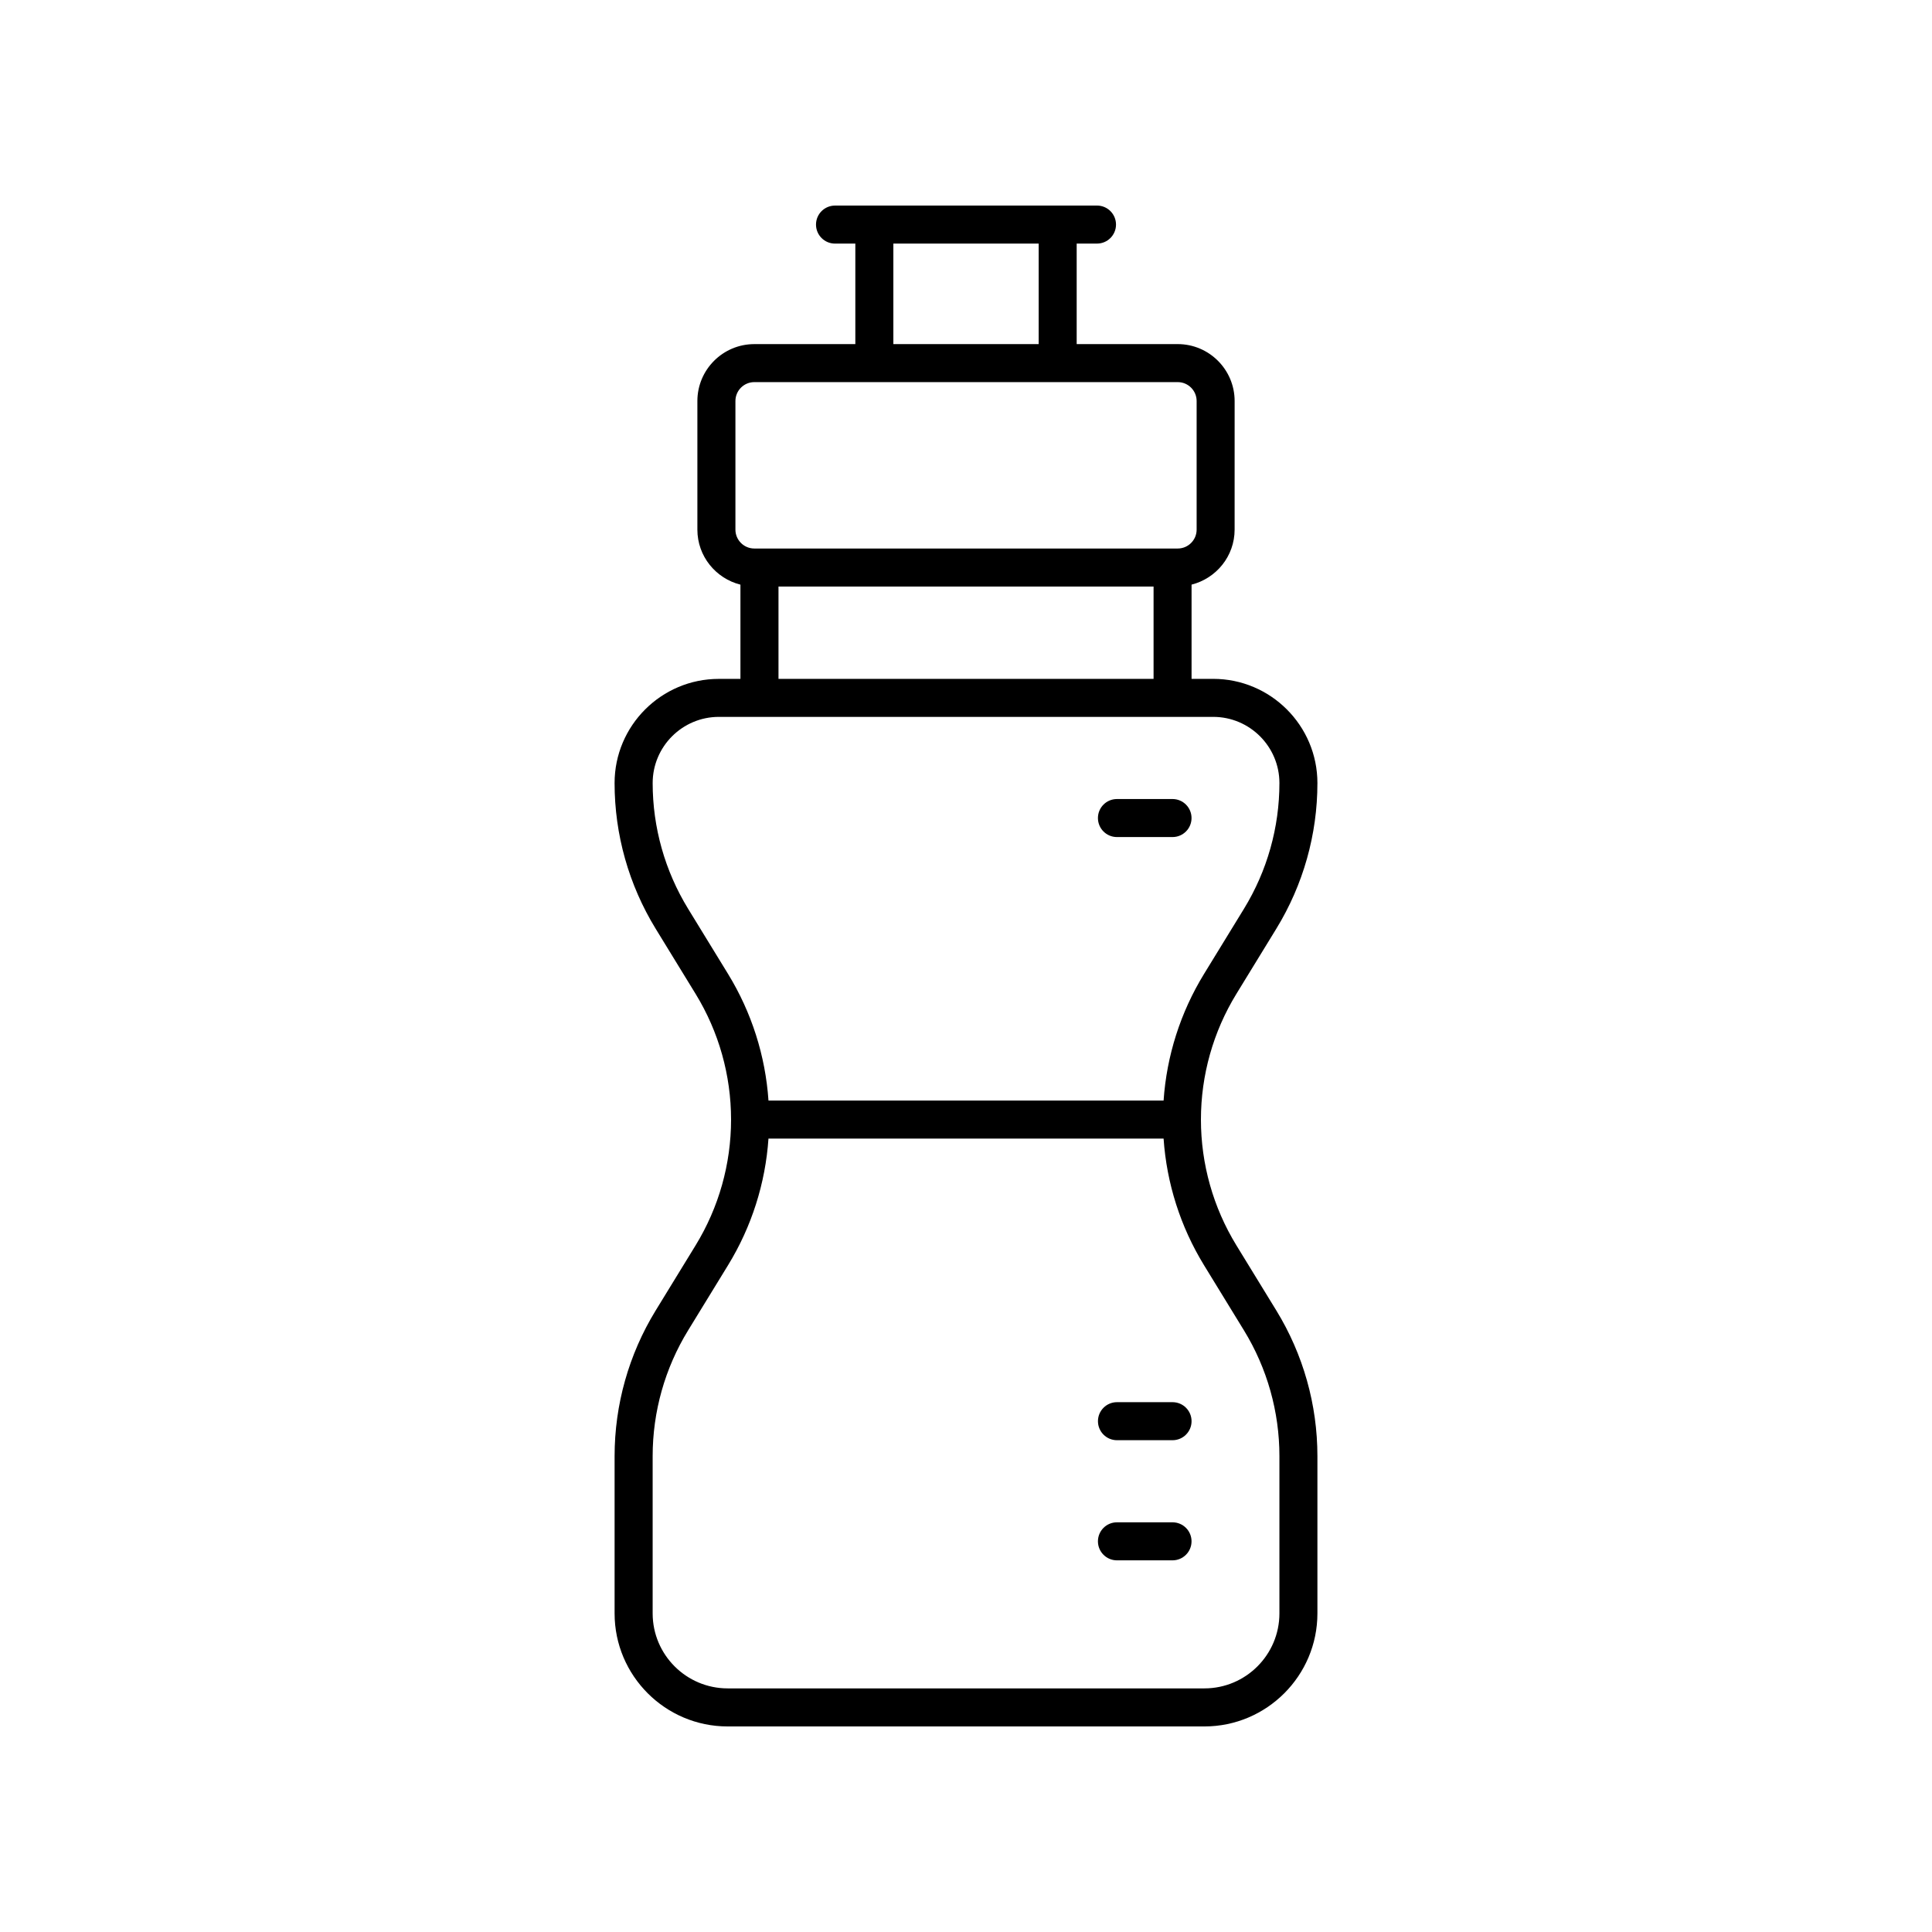 <?xml version="1.0" encoding="UTF-8"?>
<!-- Uploaded to: SVG Repo, www.svgrepo.com, Generator: SVG Repo Mixer Tools -->
<svg fill="#000000" width="800px" height="800px" version="1.1" viewBox="144 144 512 512" xmlns="http://www.w3.org/2000/svg">
 <g>
  <path d="m482.25 390.1c7.117-11.617 10.879-24.961 10.879-38.578 0-15.227-12.391-27.617-27.621-27.617h-5.731v-24.973c6.539-1.652 11.41-7.535 11.41-14.578l0.004-34.078c0-8.32-6.766-15.086-15.086-15.086h-26.773v-26.637h5.383c2.781 0 5.039-2.254 5.039-5.039 0-2.785-2.254-5.039-5.039-5.039l-69.426 0.004c-2.781 0-5.039 2.254-5.039 5.039s2.254 5.039 5.039 5.039h5.383v26.637h-26.773c-8.316 0-15.086 6.766-15.086 15.086v34.082c0 7.047 4.875 12.93 11.41 14.578v24.973h-5.731c-15.23 0-27.621 12.387-27.621 27.617 0 13.617 3.762 26.961 10.879 38.578l10.598 17.293c6.144 10.031 9.391 21.551 9.391 33.312 0 11.758-3.246 23.277-9.391 33.309l-10.598 17.293c-7.113 11.613-10.875 24.957-10.875 38.574v41.684c0 16.516 13.441 29.953 29.957 29.953h126.34c16.516 0 29.957-13.438 29.957-29.953v-41.684c0-13.617-3.762-26.961-10.879-38.578l-10.598-17.293c-6.144-10.031-9.391-21.551-9.391-33.312 0-11.758 3.246-23.277 9.391-33.309zm-101.5-181.55h38.508v26.637h-38.508zm-41.855 41.723c0-2.762 2.246-5.008 5.008-5.008h112.21c2.762 0 5.008 2.25 5.008 5.008v34.082c0 2.762-2.246 5.008-5.008 5.008h-112.21c-2.762 0-5.008-2.25-5.008-5.008zm11.414 49.164h99.398v24.469h-99.398zm112.76 179.84 10.598 17.293c6.144 10.031 9.391 21.551 9.391 33.312v41.684c0 10.961-8.918 19.875-19.879 19.875h-126.34c-10.961 0-19.879-8.914-19.879-19.875v-41.684c0-11.766 3.246-23.281 9.391-33.312l10.598-17.293c6.238-10.18 9.895-21.684 10.703-33.539h104.71c0.812 11.855 4.469 23.355 10.707 33.539zm-10.703-43.617h-104.71c-0.809-11.855-4.469-23.355-10.703-33.535l-10.598-17.293c-6.144-10.031-9.391-21.551-9.391-33.312 0-9.672 7.871-17.539 17.543-17.539h131.01c9.676 0 17.543 7.867 17.543 17.539 0 11.766-3.246 23.281-9.391 33.312l-10.598 17.293c-6.238 10.18-9.898 21.684-10.707 33.535z"/>
  <path d="m454.73 355.75h-14.727c-2.781 0-5.039 2.254-5.039 5.039s2.254 5.039 5.039 5.039h14.727c2.781 0 5.039-2.254 5.039-5.039s-2.254-5.039-5.039-5.039z"/>
  <path d="m440.01 515.59c-2.781 0-5.039 2.254-5.039 5.039s2.254 5.039 5.039 5.039h14.727c2.781 0 5.039-2.254 5.039-5.039s-2.254-5.039-5.039-5.039z"/>
  <path d="m454.73 547.43h-14.727c-2.781 0-5.039 2.254-5.039 5.039s2.254 5.039 5.039 5.039h14.727c2.781 0 5.039-2.254 5.039-5.039s-2.254-5.039-5.039-5.039z"/>
 </g>
</svg>
